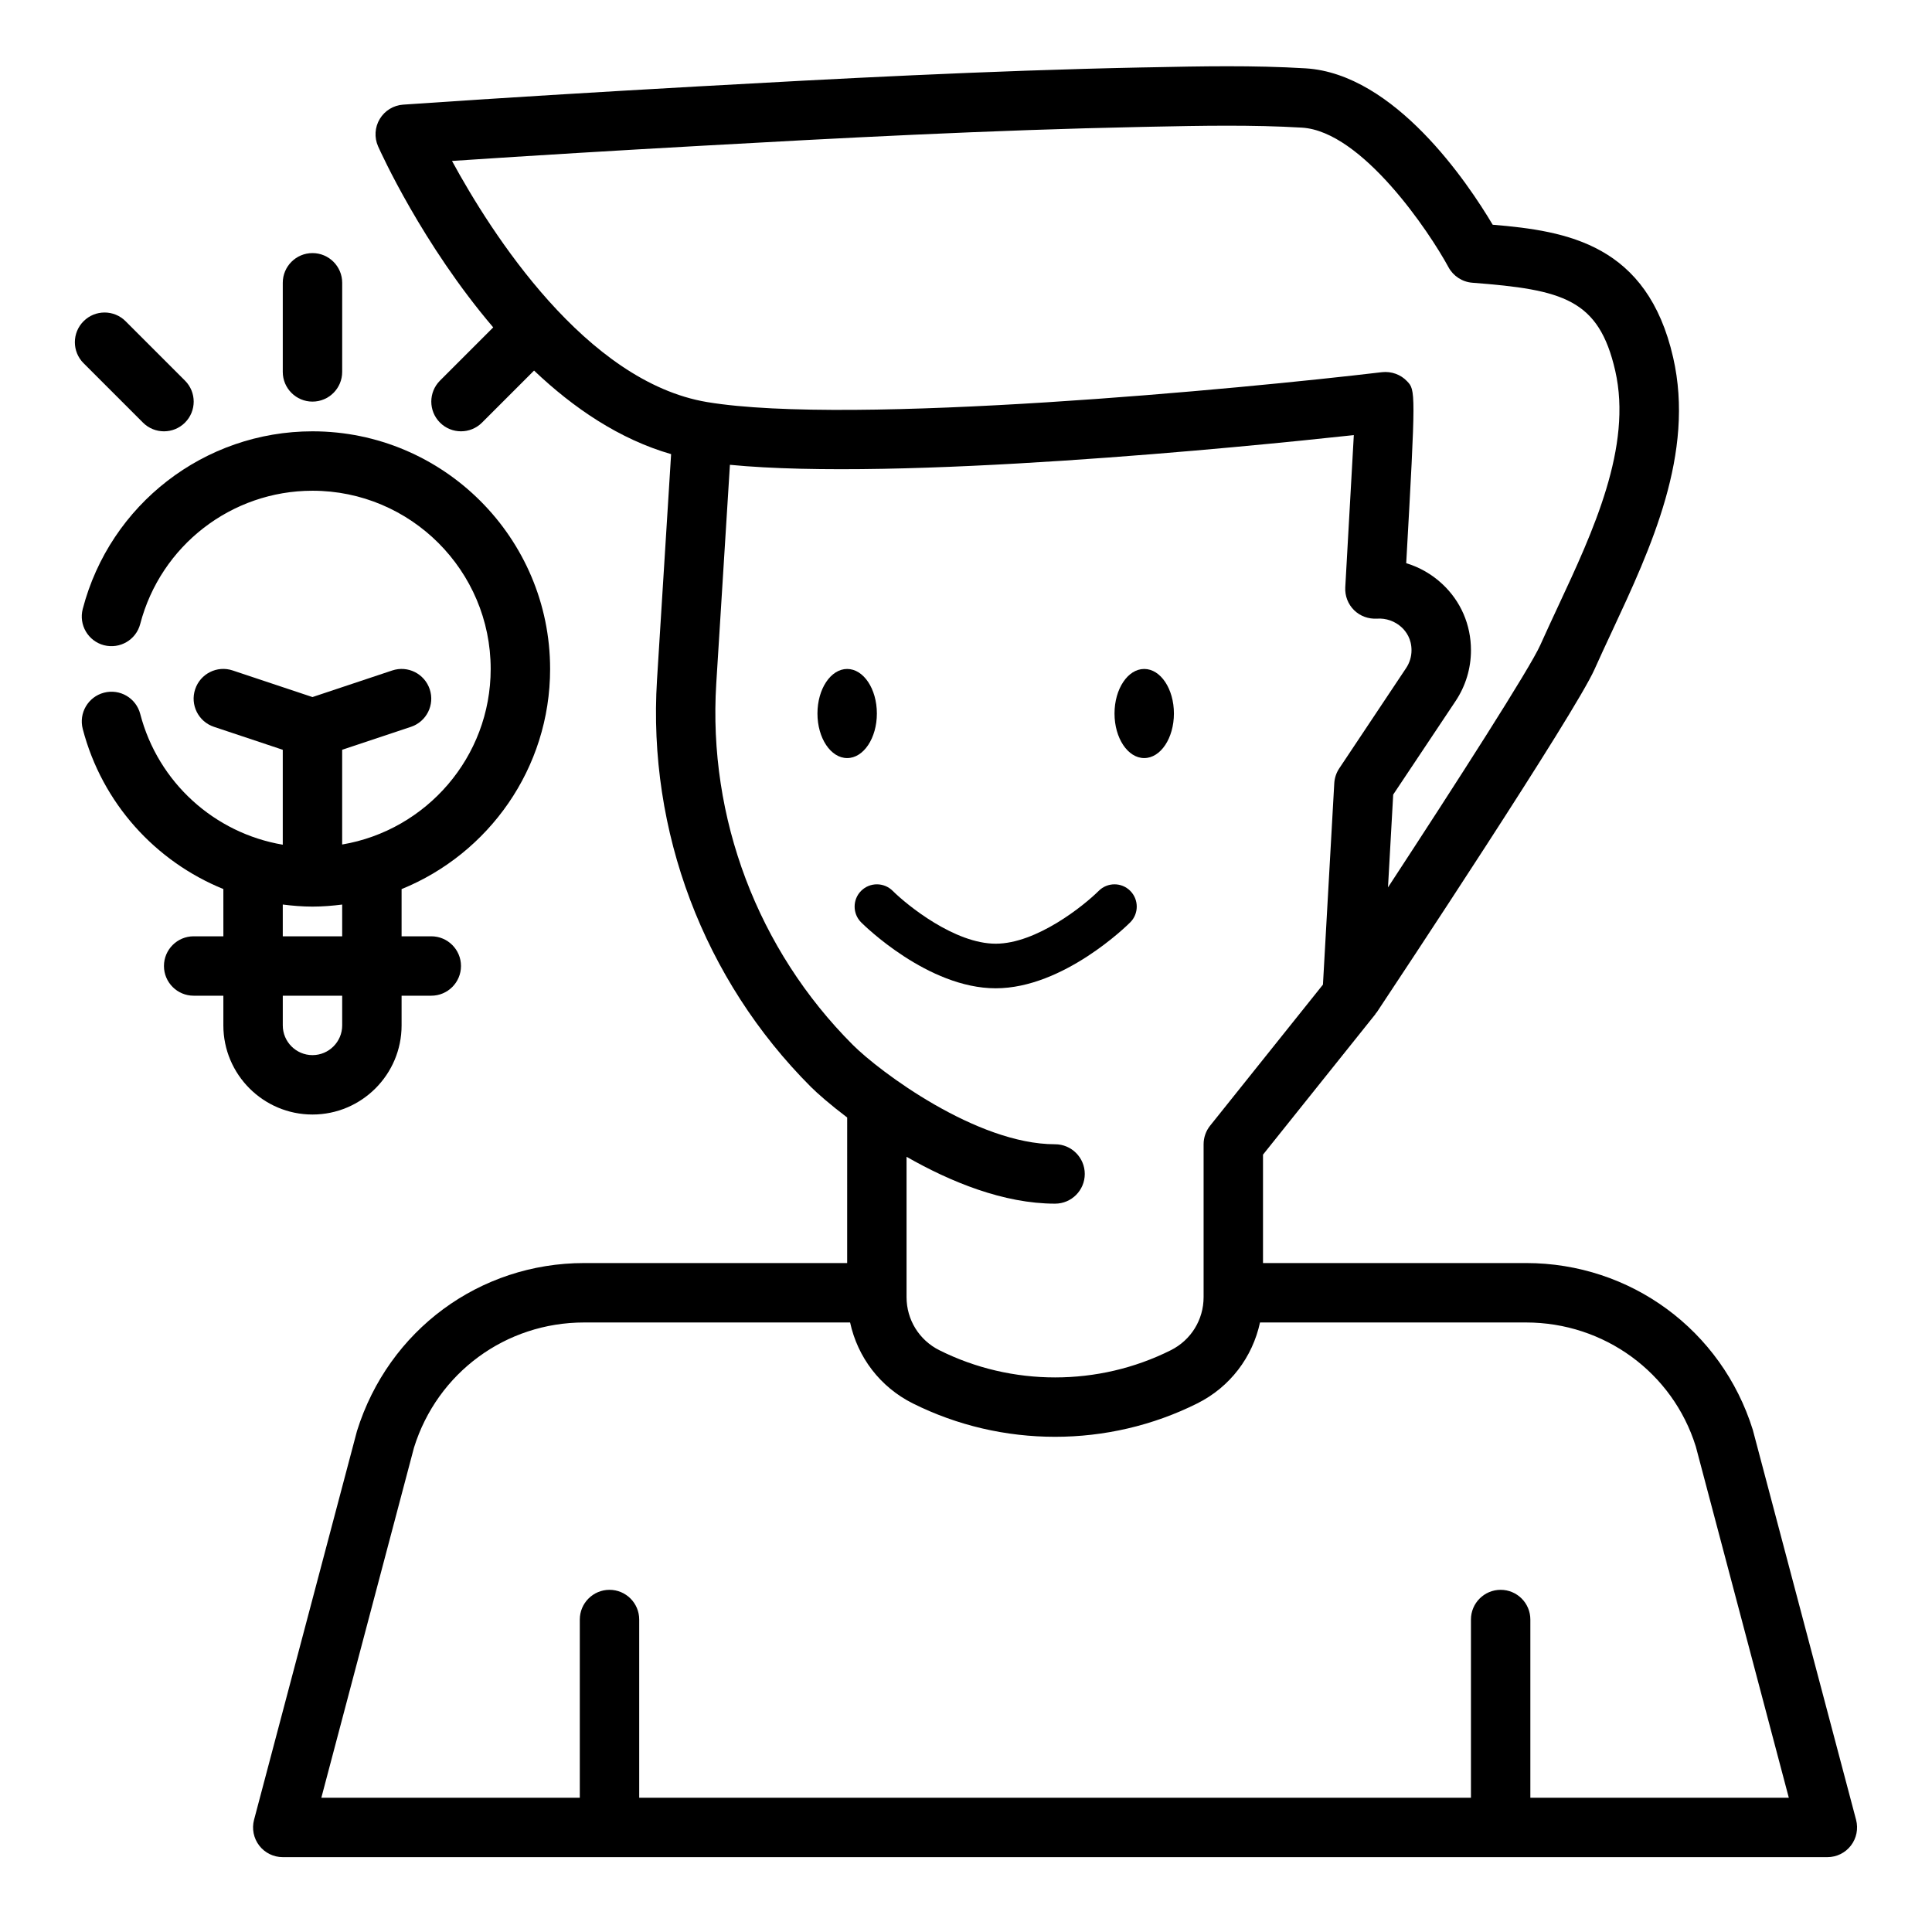 <?xml version="1.0" encoding="UTF-8"?>
<!-- Uploaded to: ICON Repo, www.iconrepo.com, Generator: ICON Repo Mixer Tools -->
<svg fill="#000000" width="800px" height="800px" version="1.1" viewBox="144 144 512 512" xmlns="http://www.w3.org/2000/svg">
 <g>
  <path d="m376.38 333.09c0 6.523-3.523 11.809-7.871 11.809-4.348 0-7.875-5.285-7.875-11.809 0-6.519 3.527-11.809 7.875-11.809 4.348 0 7.871 5.289 7.871 11.809"/>
  <path d="m455.1 333.09c0 6.523-3.523 11.809-7.871 11.809-4.348 0-7.871-5.285-7.871-11.809 0-6.519 3.523-11.809 7.871-11.809 4.348 0 7.871 5.289 7.871 11.809"/>
  <path d="m435.19 380.07c-3.922 3.906-16.477 14.02-27.316 14.02s-23.395-10.125-27.316-14.02c-2.305-2.289-6.047-2.289-8.352 0.016-2.297 2.305-2.297 6.039 0 8.344 0.707 0.715 17.68 17.477 35.66 17.477s34.953-16.758 35.66-17.477c2.297-2.297 2.297-6.039 0-8.344-2.293-2.305-6.031-2.305-8.336-0.016z"/>
  <path d="m274.71 230.76-14.105 14.105c-3.078 3.078-3.078 8.055 0 11.133 1.535 1.535 3.551 2.305 5.566 2.305s4.031-0.77 5.566-2.305l13.793-13.793c10.453 9.941 22.648 18.207 36.32 22.145l-3.738 59.82c-2.504 40.133 12.359 79.453 40.793 107.88 1.715 1.715 5.094 4.684 9.605 8.102l-0.004 38.57h-69.699c-27.695 0-51.852 17.758-60.207 44.523l-27.277 103.03c-0.621 2.363-0.117 4.879 1.371 6.816s3.793 3.07 6.242 3.07h409.34c2.449 0 4.746-1.133 6.234-3.07s1.992-4.457 1.371-6.816l-27.371-103.36c-8.258-26.438-32.406-44.195-60.102-44.195h-69.699v-28.727l29.766-37.203c0.055-0.062 0.062-0.141 0.109-0.211 0.094-0.125 0.211-0.219 0.309-0.355 5.352-8.062 52.445-79.098 57.688-90.875 1.457-3.266 3.016-6.613 4.613-10.027 10.32-22.121 22.012-47.184 16.207-72.578-6.848-29.977-28.008-33.543-47.824-35.188-6.551-11.027-25.953-40.02-49.594-41.445-13.816-0.836-27.758-0.551-41.258-0.27l-2.242 0.039c-40.66 0.824-82.027 3.031-117.61 5.027-26.016 1.465-52.027 3.031-78.027 4.824-2.566 0.172-4.879 1.59-6.203 3.793-1.324 2.195-1.488 4.914-0.449 7.258 0.781 1.746 11.762 25.965 30.512 47.977zm318.68 296.52 24.664 93.141h-68.496v-47.23c0-4.344-3.527-7.871-7.871-7.871s-7.871 3.527-7.871 7.871v47.23h-220.42v-47.23c0-4.344-3.527-7.871-7.871-7.871s-7.871 3.527-7.871 7.871v47.23h-68.496l24.562-92.812c6.195-19.828 24.309-33.141 45.082-33.141h70.484c1.992 9.195 7.934 17.098 16.617 21.445 11.809 5.902 24.75 8.855 37.699 8.855s25.898-2.953 37.699-8.855c8.676-4.336 14.625-12.242 16.617-21.445h70.484c20.77 0 38.891 13.32 44.984 32.812zm-128.7-84.961c-1.117 1.398-1.723 3.133-1.723 4.918v40.508c0 6-3.336 11.398-8.699 14.082-19.191 9.605-42.117 9.605-61.316 0-5.367-2.68-8.707-8.082-8.707-14.082v-37.188c11.66 6.668 25.742 12.426 39.359 12.426 4.344 0 7.871-3.527 7.871-7.871s-3.527-7.871-7.871-7.871c-20.797 0-46.555-19.293-53.578-26.316-25.238-25.238-38.43-60.141-36.211-95.762l3.621-57.984c44.754 4.352 135.58-4.637 165.34-7.871-0.496 8.973-1.324 23.641-2.266 40.344-0.125 2.258 0.723 4.465 2.34 6.055 1.613 1.59 3.84 2.371 6.086 2.242 2.363-0.172 4.754 0.668 6.519 2.305 1.191 1.105 2.609 3.059 2.609 6.074 0 1.684-0.496 3.32-1.434 4.723l-17.719 26.582c-0.781 1.164-1.227 2.519-1.316 3.93l-3 53.371zm-134.93-259.68c35.449-1.992 76.641-4.188 117.03-5.008l2.25-0.047c13.188-0.27 26.812-0.543 39.988 0.242 15.926 0.961 33.816 27.695 38.832 36.984 1.273 2.356 3.66 3.914 6.328 4.117 24.027 1.844 33.52 4.328 37.863 23.324 4.598 20.129-5.879 42.594-15.129 62.41-1.637 3.512-3.234 6.941-4.731 10.289-2.723 6.117-22.121 36.359-40.359 64.219l1.379-24.594 16.539-24.797c2.66-3.988 4.07-8.648 4.07-13.449 0-6.769-2.707-13.02-7.629-17.594-2.738-2.551-6.016-4.418-9.531-5.488 2.574-45.746 2.465-45.855 0.234-48.207-1.707-1.812-4.164-2.676-6.652-2.41-36.777 4.367-140.62 14.289-178.83 7.926-32.188-5.367-57.254-44.832-67.629-63.906 21.977-1.469 43.973-2.785 65.977-4.012z"/>
  <path d="m181.16 333.2c-1.094-4.203-5.375-6.731-9.605-5.629-4.203 1.094-6.723 5.398-5.629 9.605 5.133 19.688 19.27 35.109 37.266 42.43l0.004 12.523h-7.875c-4.344 0-7.871 3.527-7.871 7.871s3.527 7.871 7.871 7.871h7.871v7.871c0 13.02 10.598 23.617 23.617 23.617s23.617-10.598 23.617-23.617v-7.871h7.871c4.344 0 7.871-3.527 7.871-7.871s-3.527-7.871-7.871-7.871h-7.871v-12.508c23.051-9.367 39.359-31.969 39.359-58.34 0-34.723-28.254-62.977-62.977-62.977-28.621 0-53.656 19.355-60.883 47.082-1.094 4.211 1.426 8.508 5.629 9.605 4.234 1.078 8.508-1.426 9.605-5.629 5.426-20.789 24.191-35.312 45.648-35.312 26.047 0 47.23 21.184 47.23 47.23 0 23.355-17.059 42.754-39.359 46.523v-25.105l18.23-6.078c4.125-1.379 6.352-5.832 4.977-9.957-1.379-4.117-5.809-6.367-9.957-4.977l-21.121 7.043-21.129-7.047c-4.141-1.395-8.59 0.859-9.957 4.977-1.379 4.125 0.852 8.582 4.977 9.957l18.238 6.086v25.152c-18.059-3.059-33.031-16.453-37.777-34.656zm53.523 82.547c0 4.336-3.535 7.871-7.871 7.871-4.336 0-7.871-3.535-7.871-7.871v-7.871h15.742zm0-23.617h-15.746v-8.422c2.59 0.332 5.211 0.551 7.871 0.551 2.668 0 5.289-0.219 7.871-0.543z"/>
  <path d="m181.89 256c1.535 1.535 3.551 2.305 5.566 2.305s4.031-0.77 5.566-2.305c3.078-3.078 3.078-8.055 0-11.133l-15.742-15.742c-3.078-3.078-8.055-3.078-11.133 0s-3.078 8.055 0 11.133z"/>
  <path d="m226.81 250.43c4.344 0 7.871-3.527 7.871-7.871l0.004-23.617c0-4.344-3.527-7.871-7.871-7.871-4.348 0-7.875 3.527-7.875 7.871v23.617c0 4.344 3.527 7.871 7.871 7.871z"/>
 </g>
</svg>
